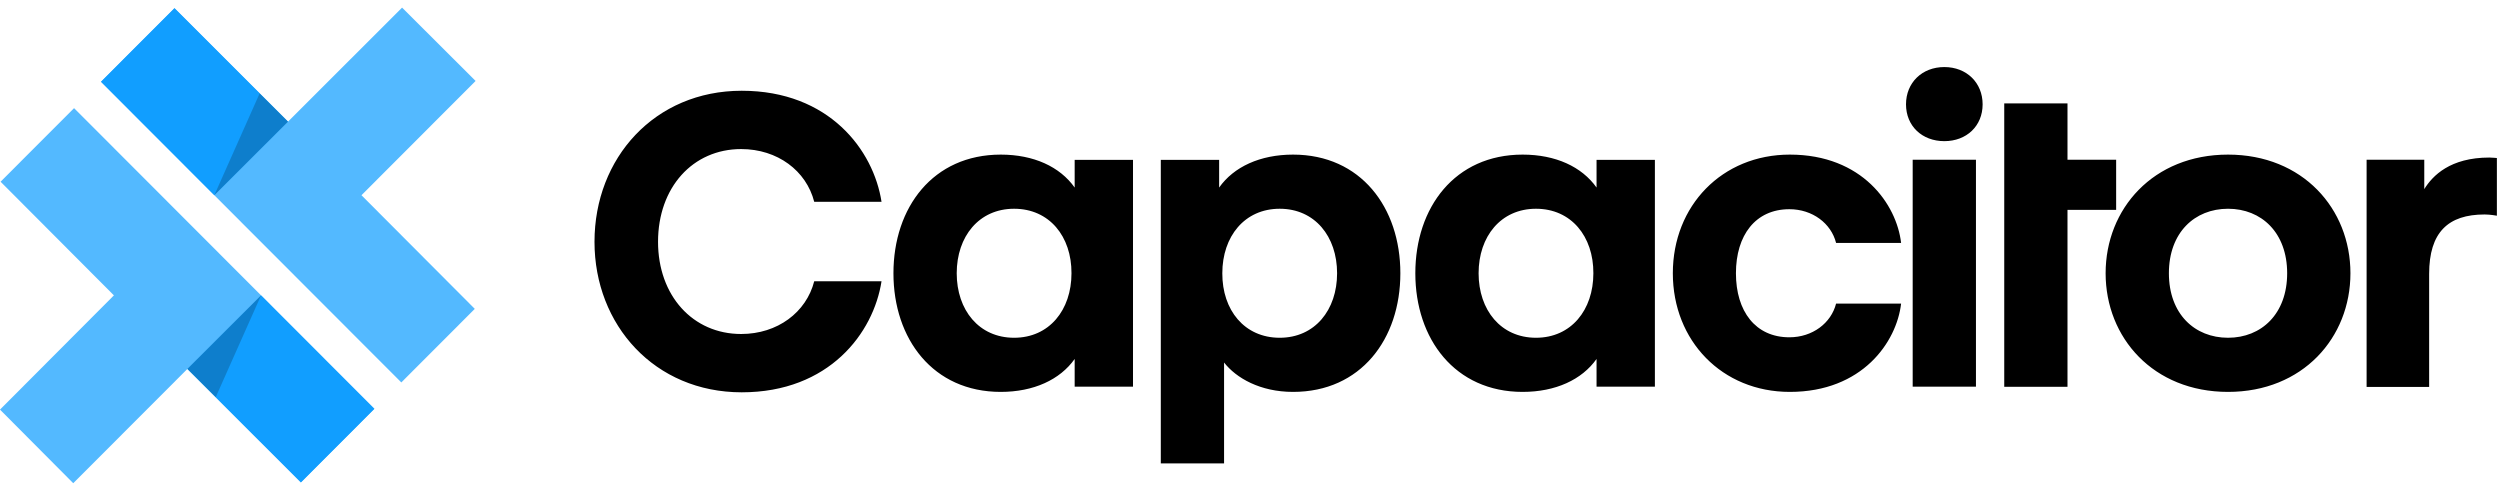 <?xml version="1.0" encoding="UTF-8"?>
<!-- Generated by Pixelmator Pro 3.6.5 -->
<svg width="801" height="156" viewBox="0 0 801 156" xmlns="http://www.w3.org/2000/svg">
    <g id="Group-copy">
        <path id="Path" fill="#000000" stroke="none" d="M 414.296 49.536 C 435.993 49.536 448.675 66.486 448.675 87.55 C 448.675 108.663 435.993 125.564 414.296 125.564 C 403.752 125.564 396.062 121.104 392.191 116.147 L 392.191 148.469 L 371.92 148.469 L 371.92 51.221 L 390.612 51.221 L 390.612 60.092 C 395.298 53.451 403.752 49.536 414.296 49.536 Z M 237.643 29.078 C 265.687 29.078 279.891 48.117 282.441 64.665 L 282.441 64.665 L 260.879 64.665 C 258.33 54.7 249.115 47.761 237.46 47.761 C 221.981 47.761 210.836 60.038 210.836 77.476 C 210.836 94.736 221.981 107.013 237.46 107.013 C 249.115 107.013 258.33 100.074 260.879 90.109 L 260.879 90.109 L 282.441 90.109 C 279.891 106.658 265.687 125.697 237.643 125.697 C 209.78 125.697 190.476 104.166 190.476 77.476 C 190.476 50.608 209.78 29.078 237.643 29.078 Z M 320.639 49.536 C 331.182 49.536 339.586 53.402 344.323 60.092 L 344.323 51.221 L 363.015 51.221 L 363.015 123.879 L 344.323 123.879 L 344.323 115.007 C 339.637 121.648 331.182 125.564 320.639 125.564 C 298.942 125.564 286.26 108.613 286.26 87.55 C 286.26 66.436 298.942 49.536 320.639 49.536 Z M 487.851 49.536 C 498.394 49.536 506.798 53.402 511.535 60.092 L 511.535 51.221 L 530.227 51.221 L 530.227 123.879 L 511.535 123.879 L 511.535 115.007 C 506.849 121.648 498.394 125.564 487.851 125.564 C 466.154 125.564 453.472 108.613 453.472 87.55 C 453.472 66.436 466.154 49.536 487.851 49.536 Z M 573.461 49.536 C 596.686 49.536 607.687 65.495 609.113 77.836 L 588.282 77.836 C 586.703 71.591 580.744 67.031 573.308 67.031 C 562.46 67.031 556.195 75.358 556.195 87.55 C 556.195 99.742 562.46 108.069 573.308 108.069 C 580.744 108.069 586.703 103.509 588.282 97.264 L 609.113 97.264 C 607.687 109.605 596.686 125.564 573.461 125.564 C 551.764 125.564 535.975 109.208 535.975 87.55 C 535.975 65.891 551.764 49.536 573.461 49.536 Z M 713.86 49.536 C 737.797 49.536 753.079 66.883 753.079 87.55 C 753.079 108.217 737.797 125.564 713.86 125.564 C 689.924 125.564 674.641 108.217 674.641 87.55 C 674.641 66.883 689.924 49.536 713.86 49.536 Z M 797.581 50.478 C 798.286 50.478 800 50.627 800 50.627 L 800 69.114 C 800 69.114 797.886 68.717 796.07 68.717 C 784.394 68.717 778.298 74.417 778.298 87.749 L 778.298 123.978 L 758.26 123.978 L 758.26 51.172 L 776.737 51.172 L 776.737 60.589 C 779.403 56.277 785.048 50.478 797.581 50.478 Z M 662.425 33.136 L 662.425 51.176 L 678.013 51.176 L 678.013 67.234 L 662.425 67.234 L 662.425 123.933 L 642.159 123.933 L 642.159 33.136 L 662.425 33.136 Z M 633.095 51.173 L 633.095 123.88 L 612.824 123.88 L 612.824 51.173 L 633.095 51.173 Z M 324.917 66.883 C 313.662 66.883 306.531 75.754 306.531 87.55 C 306.531 99.345 313.662 108.217 324.917 108.217 C 336.174 108.217 343.304 99.345 343.304 87.55 C 343.355 75.754 336.225 66.883 324.917 66.883 Z M 410.017 66.883 C 398.761 66.883 391.63 75.754 391.63 87.55 C 391.58 99.345 398.71 108.217 410.017 108.217 C 421.274 108.217 428.404 99.345 428.404 87.55 C 428.404 75.754 421.274 66.883 410.017 66.883 Z M 492.13 66.883 C 480.874 66.883 473.743 75.754 473.743 87.55 C 473.743 99.345 480.874 108.217 492.13 108.217 C 503.386 108.217 510.516 99.345 510.516 87.55 C 510.567 75.754 503.437 66.883 492.13 66.883 Z M 713.86 66.883 C 703.162 66.883 694.914 74.515 694.914 87.55 C 694.914 100.585 703.162 108.217 713.86 108.217 C 724.559 108.217 732.806 100.585 732.806 87.55 C 732.806 74.515 724.559 66.883 713.86 66.883 Z M 622.959 21.485 C 630.09 21.485 635.232 26.491 635.232 33.43 C 635.232 40.368 630.09 45.225 622.959 45.225 C 615.829 45.225 610.685 40.368 610.685 33.43 C 610.685 26.491 615.829 21.485 622.959 21.485 Z"/>
        <g id="Group">
            <path id="path1" fill="#53b9ff" stroke="none" d="M 23.728 34.649 L 0.185 58.221 L 36.492 94.637 L 0 131.238 L 23.469 154.821 L 60.035 118.21 L 96.402 154.559 L 119.945 130.987 Z"/>
            <path id="path2" fill="#119eff" stroke="none" d="M 83.641 94.638 L 60.035 118.21 L 96.403 154.56 L 119.945 130.987 Z"/>
            <path id="path3" fill="#000000" fill-opacity="0.2" stroke="none" d="M 83.641 94.638 L 60.035 118.21 L 69.123 127.246 Z"/>
            <path id="path4" fill="#53b9ff" stroke="none" d="M 115.815 62.548 L 152.381 25.936 L 128.828 2.438 L 92.273 38.975 L 55.903 2.623 L 32.36 26.195 L 128.577 122.533 L 152.12 98.961 Z"/>
            <path id="path5" fill="#119eff" stroke="none" d="M 68.667 62.549 L 92.273 38.976 L 55.903 2.624 L 32.36 26.196 Z"/>
            <path id="path6" fill="#000000" fill-opacity="0.2" stroke="none" d="M 68.666 62.548 L 92.272 38.975 L 83.183 29.936 Z"/>
        </g>
    </g>
</svg>
